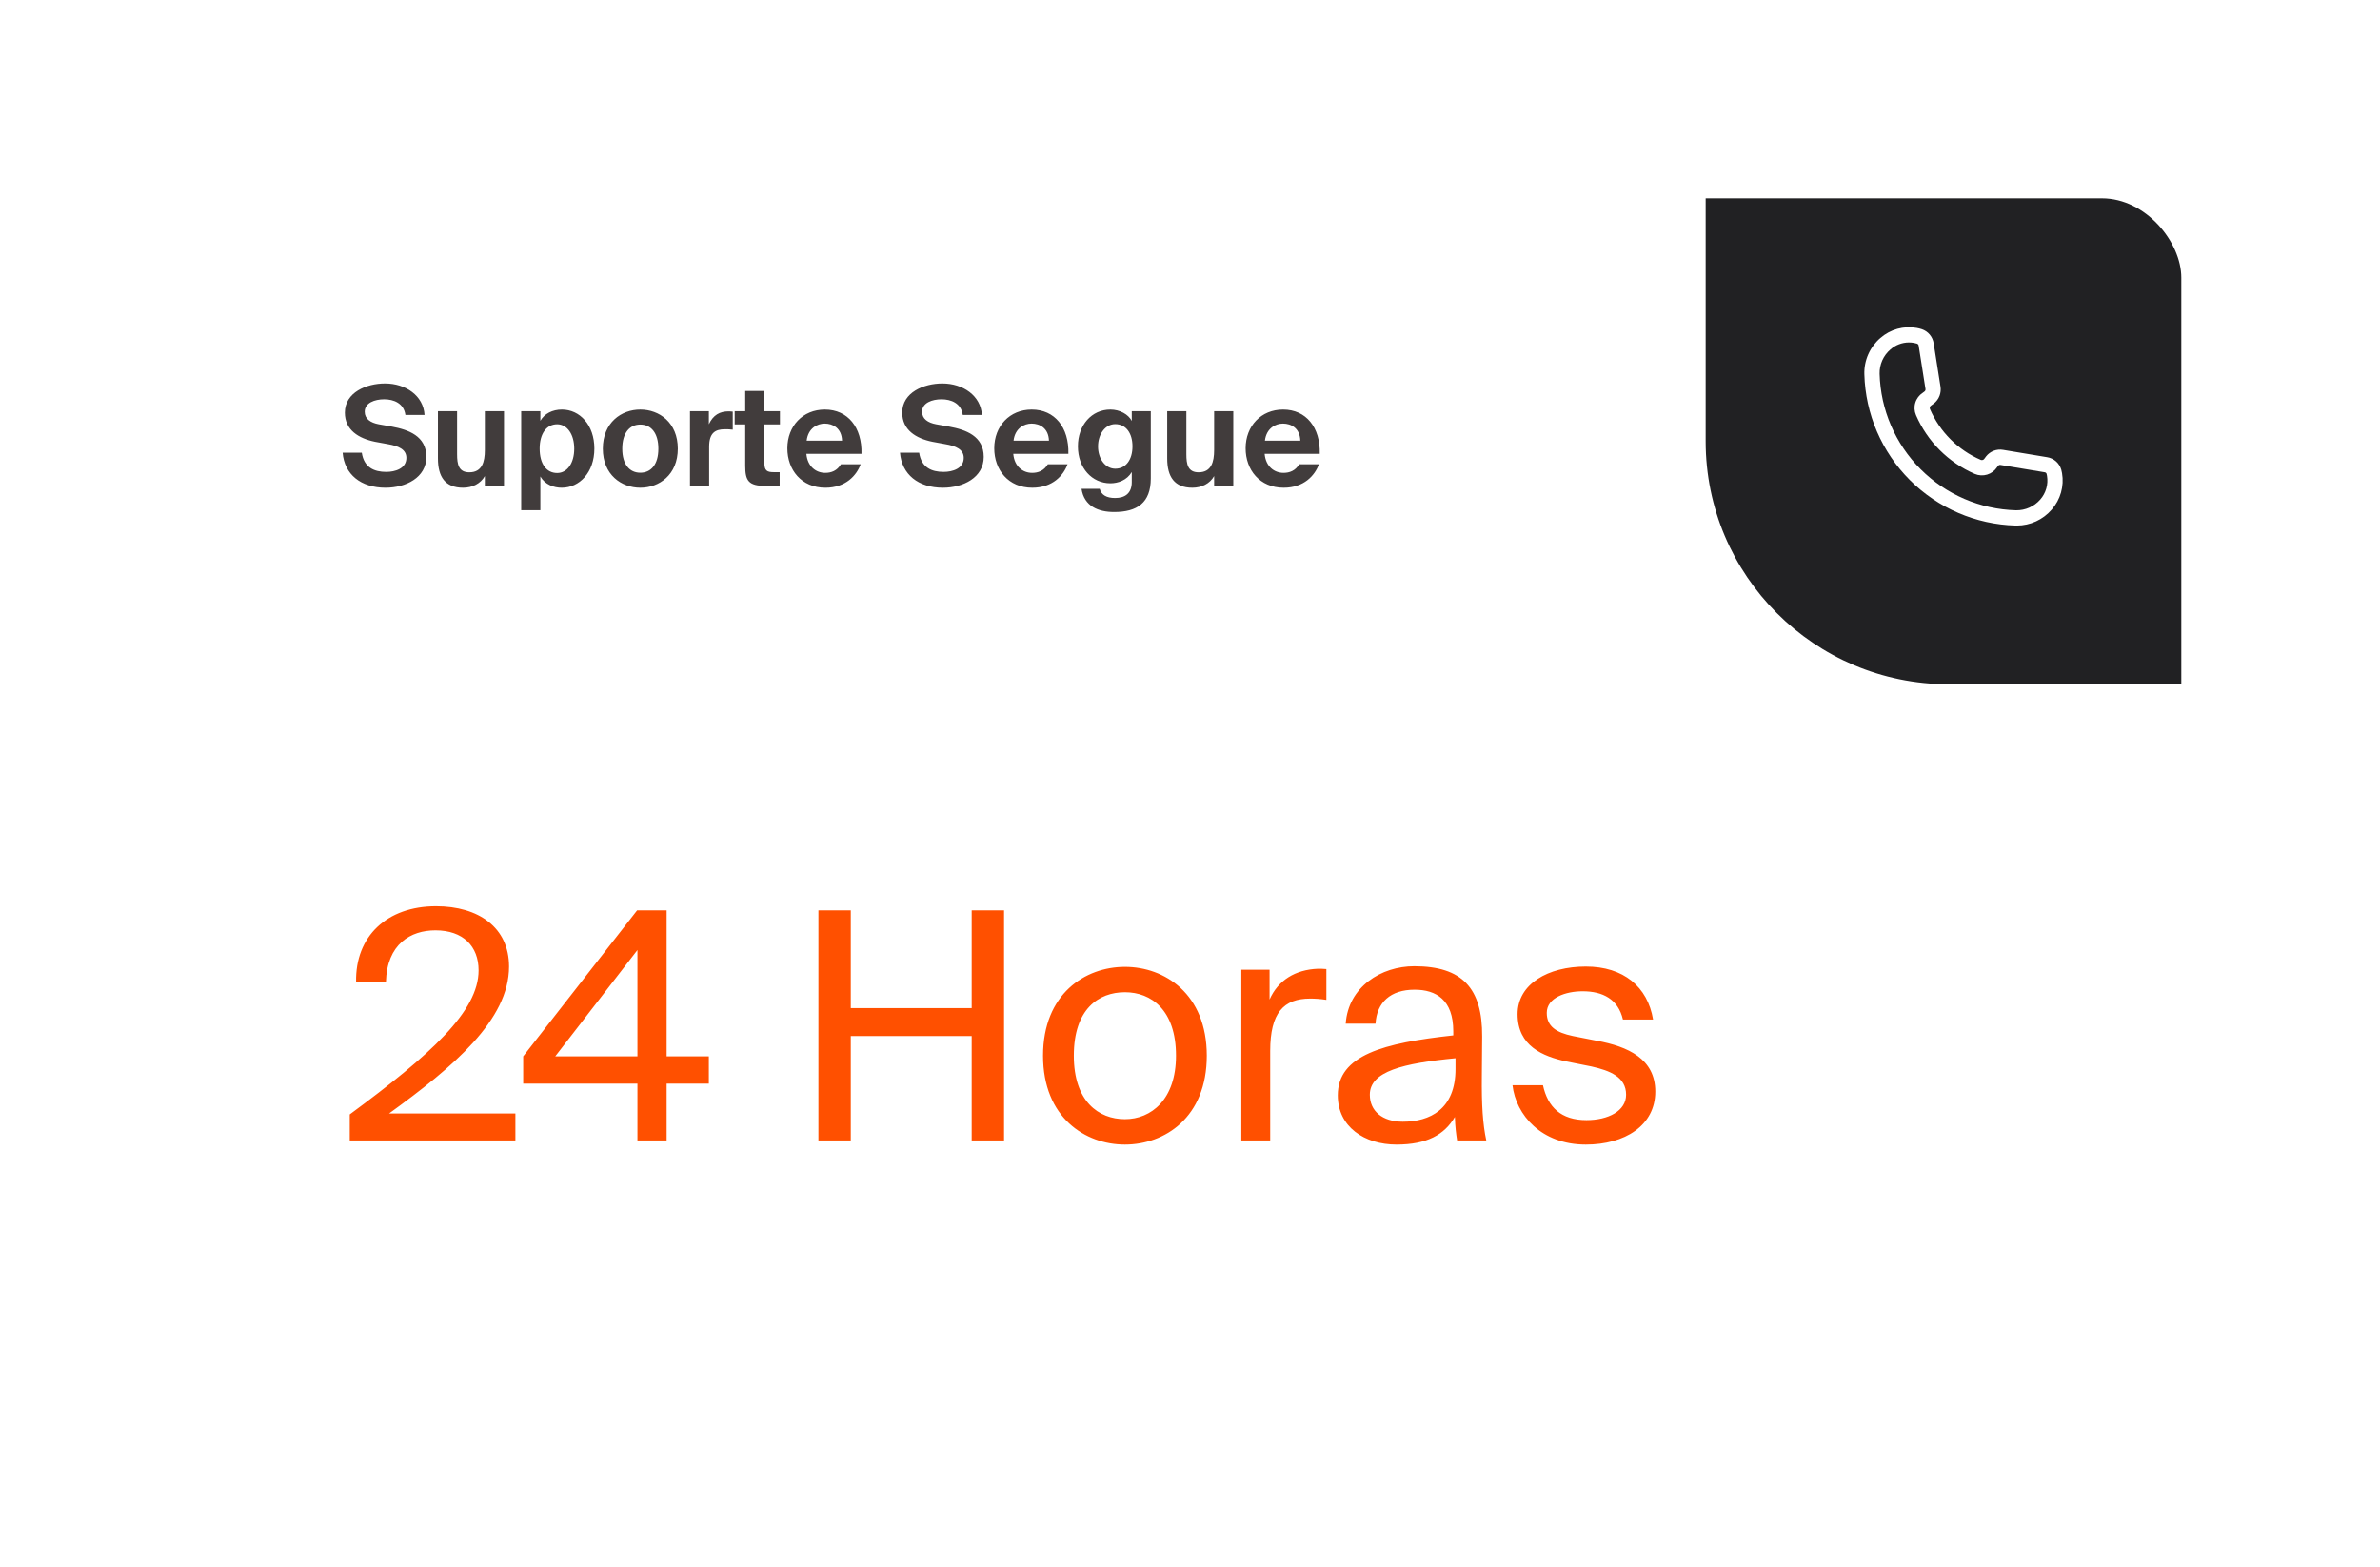<svg width="240" height="158" viewBox="0 0 240 158" fill="none" xmlns="http://www.w3.org/2000/svg">
<g filter="url(#filter0_d_1905_33923)">
<g clip-path="url(#clip0_1905_33923)">
<rect x="20.309" y="10" width="199.655" height="117.348" rx="8" fill="white"/>
<path d="M172 10H214C217.866 10 221 13.134 221 17V59H196.5C182.969 59 172 48.031 172 34.5V10Z" fill="#212123"/>
<path d="M43.973 81.384C39.013 81.384 35.813 84.424 35.909 89.032H38.917C39.013 85.192 41.413 83.816 43.909 83.816C46.693 83.816 48.261 85.416 48.261 87.848C48.261 91.976 43.461 96.328 35.269 102.376V105H51.973V102.28H39.237C45.733 97.576 51.333 92.84 51.333 87.464C51.333 83.528 48.261 81.384 43.973 81.384ZM64.28 85.8V96.52H55.992L64.28 85.8ZM71.48 96.52H67.224V81.8H64.248L52.76 96.52V99.272H64.28V105H67.224V99.272H71.48V96.52ZM97.986 81.8V91.656H85.794V81.8H82.53V105H85.794V94.472H97.986V105H101.25V81.8H97.986ZM108.285 96.456C108.285 91.752 110.781 90.056 113.437 90.056C116.093 90.056 118.589 91.848 118.589 96.456C118.589 100.872 116.093 102.856 113.437 102.856C110.781 102.856 108.285 101.064 108.285 96.456ZM113.437 87.496C109.437 87.496 105.181 90.216 105.181 96.456C105.181 102.696 109.437 105.416 113.437 105.416C117.437 105.416 121.693 102.696 121.693 96.456C121.693 90.216 117.437 87.496 113.437 87.496ZM133.752 87.72C133.4 87.688 133.176 87.688 132.888 87.688C130.616 87.784 128.888 88.84 128.024 90.792V87.784H125.176V105H128.088V95.976C128.088 92.136 129.432 90.696 132.12 90.696C132.6 90.696 133.144 90.728 133.752 90.824V87.72ZM146.774 97.8C146.774 101.864 144.182 103.112 141.462 103.112C139.382 103.112 138.134 102.024 138.134 100.392C138.134 98.024 141.494 97.224 146.774 96.712V97.8ZM140.822 105.416C143.894 105.416 145.654 104.424 146.71 102.632C146.742 103.656 146.838 104.36 146.934 105H149.878C149.526 103.368 149.398 101.416 149.43 98.504L149.462 94.536C149.494 89.64 147.446 87.432 142.614 87.432C139.286 87.432 135.958 89.512 135.702 93.224H138.71C138.838 91.08 140.214 89.8 142.646 89.8C144.822 89.8 146.55 90.824 146.55 93.992V94.408C139.51 95.176 134.902 96.392 134.902 100.456C134.902 103.624 137.59 105.416 140.822 105.416ZM166.697 92.808C166.153 89.512 163.721 87.464 159.913 87.464C156.105 87.464 153.033 89.224 153.033 92.264C153.033 95.496 155.593 96.52 157.929 97.032L160.489 97.544C162.345 97.96 163.977 98.6 163.977 100.392C163.977 102.024 162.185 102.952 159.977 102.952C157.417 102.952 156.073 101.64 155.593 99.432H152.521C152.873 102.44 155.433 105.416 159.913 105.416C163.849 105.416 166.921 103.496 166.921 100.072C166.921 96.776 164.169 95.528 161.033 94.952L158.601 94.472C156.937 94.12 155.977 93.512 155.977 92.136C155.977 90.6 157.897 89.96 159.593 89.96C161.641 89.96 163.177 90.76 163.657 92.808H166.697Z" fill="#FF5000"/>
<path d="M39.103 34.786C40.181 34.968 40.979 35.318 40.979 36.172C40.979 37.25 39.845 37.586 38.949 37.586C37.745 37.586 36.709 37.152 36.485 35.654H34.553C34.735 37.838 36.387 39.182 38.879 39.182C40.923 39.182 42.995 38.16 42.995 36.074C42.995 33.96 41.175 33.33 39.523 33.022L38.193 32.784C37.367 32.63 36.779 32.238 36.779 31.524C36.779 30.614 37.801 30.264 38.739 30.264C39.691 30.264 40.727 30.656 40.881 31.846H42.813C42.701 29.9 40.909 28.668 38.823 28.668C36.961 28.668 34.777 29.564 34.777 31.608C34.777 33.372 36.177 34.212 37.815 34.548L39.103 34.786ZM48.893 39H50.825V31.468H48.893V35.388C48.893 36.578 48.613 37.628 47.325 37.628C46.247 37.628 46.093 36.816 46.093 35.808V31.468H44.161V36.228C44.161 38.076 44.889 39.182 46.695 39.182C47.633 39.182 48.459 38.776 48.893 38.006V39ZM56.184 37.698C55.12 37.698 54.42 36.802 54.42 35.234C54.42 33.722 55.12 32.784 56.184 32.784C57.192 32.784 57.906 33.792 57.906 35.248C57.906 36.718 57.192 37.698 56.184 37.698ZM54.49 41.45V38.048C54.98 38.888 55.862 39.182 56.646 39.182C58.438 39.182 59.936 37.642 59.936 35.234C59.936 32.868 58.48 31.3 56.66 31.3C55.708 31.3 54.896 31.72 54.49 32.434V31.468H52.558V41.45H54.49ZM64.57 32.812C65.634 32.812 66.39 33.638 66.39 35.248C66.39 36.858 65.634 37.67 64.57 37.67C63.506 37.67 62.75 36.858 62.75 35.248C62.75 33.638 63.506 32.812 64.57 32.812ZM64.57 39.182C66.474 39.182 68.35 37.88 68.35 35.248C68.35 32.602 66.474 31.3 64.57 31.3C62.666 31.3 60.79 32.602 60.79 35.248C60.79 37.88 62.666 39.182 64.57 39.182ZM73.891 31.51C73.765 31.496 73.625 31.482 73.471 31.482C72.589 31.482 71.917 31.846 71.483 32.784V31.468H69.579V39H71.511V35.052C71.511 33.638 72.141 33.288 73.093 33.288C73.373 33.288 73.611 33.288 73.891 33.33V31.51ZM75.15 31.468L74.086 31.468V32.798H75.15V36.97C75.15 38.468 75.472 39 77.208 39H78.622V37.614H78.034C77.348 37.614 77.082 37.46 77.082 36.69V32.798H78.65V31.468H77.082V29.424H75.15V31.468ZM86.874 35.766C86.944 33.106 85.502 31.3 83.178 31.3C80.952 31.3 79.398 32.966 79.398 35.206C79.398 37.376 80.812 39.182 83.234 39.182C85.292 39.182 86.384 37.936 86.79 36.816H84.802C84.41 37.474 83.822 37.684 83.22 37.684C82.296 37.684 81.428 37.054 81.316 35.766H86.874ZM83.164 32.714C83.976 32.714 84.872 33.162 84.914 34.436H81.344C81.498 33.162 82.436 32.714 83.164 32.714ZM95.308 34.786C96.386 34.968 97.184 35.318 97.184 36.172C97.184 37.25 96.05 37.586 95.154 37.586C93.95 37.586 92.914 37.152 92.69 35.654H90.758C90.94 37.838 92.592 39.182 95.084 39.182C97.128 39.182 99.2 38.16 99.2 36.074C99.2 33.96 97.38 33.33 95.728 33.022L94.398 32.784C93.572 32.63 92.984 32.238 92.984 31.524C92.984 30.614 94.006 30.264 94.944 30.264C95.896 30.264 96.932 30.656 97.086 31.846H99.018C98.906 29.9 97.114 28.668 95.028 28.668C93.166 28.668 90.982 29.564 90.982 31.608C90.982 33.372 92.382 34.212 94.02 34.548L95.308 34.786ZM107.737 35.766C107.807 33.106 106.365 31.3 104.041 31.3C101.815 31.3 100.261 32.966 100.261 35.206C100.261 37.376 101.675 39.182 104.097 39.182C106.155 39.182 107.247 37.936 107.653 36.816H105.665C105.273 37.474 104.685 37.684 104.083 37.684C103.159 37.684 102.291 37.054 102.179 35.766H107.737ZM104.027 32.714C104.839 32.714 105.735 33.162 105.777 34.436H102.207C102.361 33.162 103.299 32.714 104.027 32.714ZM112.463 37.264C111.469 37.264 110.727 36.27 110.727 35.024C110.727 33.764 111.469 32.77 112.463 32.77C113.541 32.77 114.199 33.68 114.199 35.01C114.199 36.354 113.541 37.264 112.463 37.264ZM114.129 31.468V32.448C113.793 31.79 112.925 31.3 111.973 31.3C110.083 31.3 108.697 32.868 108.697 35.01C108.697 37.208 110.125 38.734 111.973 38.734C112.757 38.734 113.639 38.426 114.129 37.6V38.608C114.129 39.742 113.457 40.218 112.449 40.218C111.581 40.218 111.063 39.91 110.895 39.294H109.061C109.327 41.044 110.741 41.632 112.351 41.632C114.661 41.632 116.047 40.708 116.047 38.244V31.468H114.129ZM122.434 39H124.366V31.468H122.434V35.388C122.434 36.578 122.154 37.628 120.866 37.628C119.788 37.628 119.634 36.816 119.634 35.808V31.468H117.702V36.228C117.702 38.076 118.43 39.182 120.236 39.182C121.174 39.182 122 38.776 122.434 38.006V39ZM133.085 35.766C133.155 33.106 131.713 31.3 129.389 31.3C127.163 31.3 125.609 32.966 125.609 35.206C125.609 37.376 127.023 39.182 129.445 39.182C131.503 39.182 132.595 37.936 133.001 36.816H131.013C130.621 37.474 130.033 37.684 129.431 37.684C128.507 37.684 127.639 37.054 127.527 35.766H133.085ZM129.375 32.714C130.187 32.714 131.083 33.162 131.125 34.436H127.555C127.709 33.162 128.647 32.714 129.375 32.714Z" fill="#413C3C"/>
<path d="M207.937 37.713C207.916 37.59 207.888 37.467 207.855 37.346C207.76 37.026 207.576 36.739 207.324 36.519C207.072 36.299 206.763 36.155 206.433 36.104L201.99 35.364C201.672 35.31 201.345 35.342 201.043 35.458C200.742 35.574 200.478 35.769 200.278 36.023C200.223 36.094 200.169 36.166 200.12 36.238C200.084 36.302 200.027 36.351 199.958 36.376C199.89 36.401 199.814 36.401 199.746 36.376C197.446 35.381 195.612 33.547 194.617 31.247C194.592 31.18 194.591 31.106 194.615 31.038C194.639 30.971 194.687 30.914 194.75 30.878C194.847 30.813 194.942 30.742 195.033 30.673C195.279 30.473 195.468 30.212 195.582 29.916C195.695 29.62 195.729 29.299 195.68 28.986L194.992 24.622C194.943 24.297 194.805 23.992 194.594 23.74C194.382 23.489 194.105 23.301 193.794 23.197C193.623 23.141 193.449 23.098 193.273 23.067C192.628 22.953 191.966 22.985 191.335 23.16C190.704 23.335 190.12 23.649 189.626 24.078C189.099 24.529 188.679 25.091 188.398 25.725C188.117 26.358 187.982 27.047 188.002 27.74C188.11 31.752 189.752 35.569 192.589 38.407C195.427 41.245 199.245 42.887 203.257 42.995H203.383C204.051 42.995 204.712 42.851 205.319 42.572C205.927 42.293 206.466 41.886 206.902 41.379C207.336 40.883 207.654 40.297 207.833 39.663C208.012 39.029 208.048 38.363 207.937 37.713ZM205.739 40.373C205.436 40.72 205.06 40.997 204.639 41.184C204.218 41.371 203.761 41.464 203.3 41.456C199.681 41.358 196.239 39.876 193.679 37.317C191.12 34.757 189.639 31.314 189.541 27.696C189.529 27.231 189.62 26.77 189.808 26.346C189.997 25.921 190.278 25.544 190.631 25.242C191.146 24.788 191.808 24.536 192.495 24.532C192.667 24.533 192.839 24.548 193.008 24.578C193.112 24.596 193.215 24.622 193.316 24.655C193.359 24.67 193.398 24.698 193.426 24.734C193.455 24.77 193.473 24.814 193.479 24.86L194.167 29.224C194.175 29.27 194.17 29.318 194.154 29.362C194.137 29.405 194.109 29.444 194.073 29.474C194.013 29.522 193.953 29.567 193.89 29.61C193.529 29.845 193.263 30.201 193.139 30.614C193.014 31.027 193.041 31.47 193.212 31.866C194.362 34.521 196.479 36.639 199.134 37.789C199.531 37.959 199.974 37.984 200.387 37.859C200.799 37.734 201.155 37.469 201.391 37.108C201.422 37.064 201.453 37.02 201.488 36.975C201.518 36.939 201.557 36.912 201.601 36.896C201.645 36.88 201.692 36.876 201.738 36.885L206.181 37.624C206.222 37.628 206.262 37.644 206.296 37.668C206.33 37.693 206.357 37.726 206.374 37.765C206.393 37.835 206.41 37.907 206.422 37.98C206.493 38.405 206.468 38.84 206.35 39.254C206.232 39.668 206.023 40.05 205.739 40.374V40.373Z" fill="white"/>
</g>
</g>
<defs>
<filter id="filter0_d_1905_33923" x="0.309" y="0" width="239.655" height="157.348" filterUnits="userSpaceOnUse" color-interpolation-filters="sRGB">
<feFlood flood-opacity="0" result="BackgroundImageFix"/>
<feColorMatrix in="SourceAlpha" type="matrix" values="0 0 0 0 0 0 0 0 0 0 0 0 0 0 0 0 0 0 127 0" result="hardAlpha"/>
<feOffset dy="10"/>
<feGaussianBlur stdDeviation="10"/>
<feComposite in2="hardAlpha" operator="out"/>
<feColorMatrix type="matrix" values="0 0 0 0 0 0 0 0 0 0 0 0 0 0 0 0 0 0 0.3 0"/>
<feBlend mode="normal" in2="BackgroundImageFix" result="effect1_dropShadow_1905_33923"/>
<feBlend mode="normal" in="SourceGraphic" in2="effect1_dropShadow_1905_33923" result="shape"/>
</filter>
<clipPath id="clip0_1905_33923">
<rect x="20.309" y="10" width="199.655" height="117.348" rx="8" fill="white"/>
</clipPath>
</defs>
</svg>

